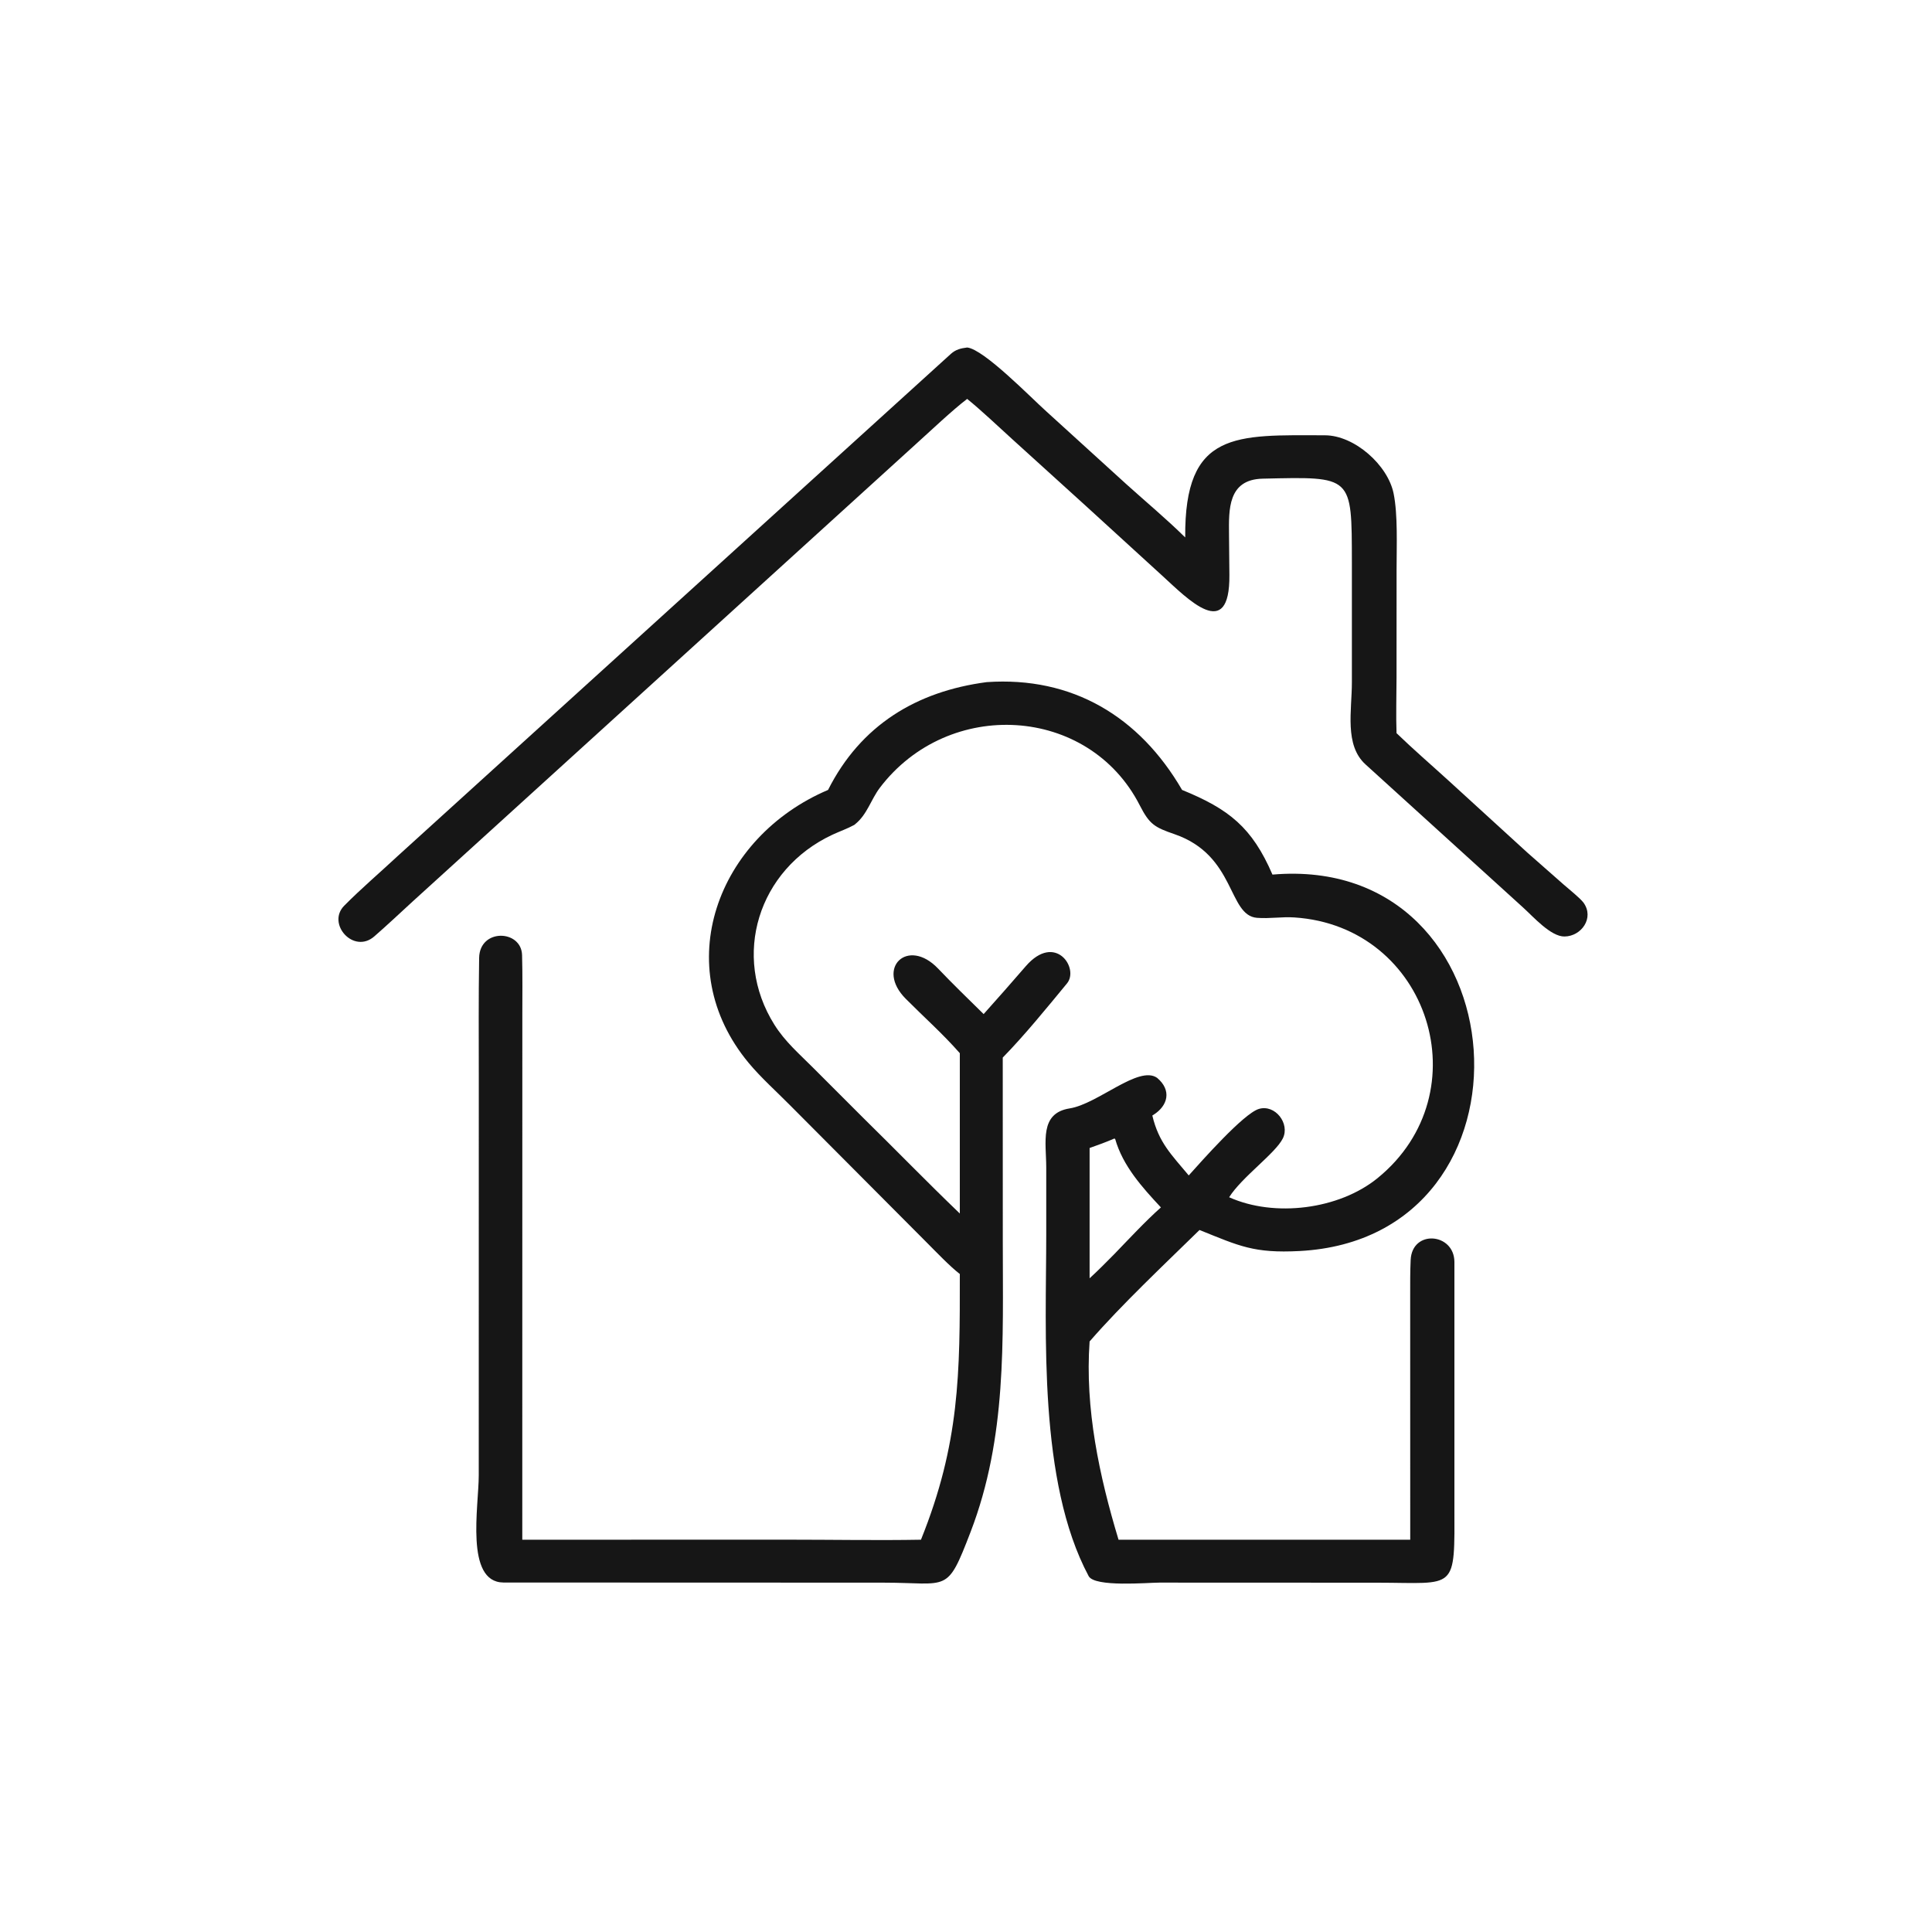 <?xml version="1.0" encoding="UTF-8"?> <svg xmlns="http://www.w3.org/2000/svg" width="45" height="45" viewBox="0 0 45 45" fill="none"><path d="M22.527 9.291C22.169 9.565 21.675 10.036 21.327 10.349L9.615 20.994C9.317 21.268 9.031 21.537 8.72 21.809C8.237 22.233 7.601 21.515 8.018 21.095C8.417 20.692 8.853 20.321 9.269 19.933L22.148 8.242C22.264 8.139 22.378 8.113 22.527 8.094C22.915 8.132 24.018 9.267 24.372 9.583L26.233 11.276C26.701 11.698 27.152 12.072 27.606 12.518C27.585 10.028 28.786 10.134 30.861 10.139C31.548 10.14 32.326 10.832 32.46 11.495C32.561 11.992 32.529 12.719 32.529 13.259L32.528 15.781C32.527 16.193 32.513 16.671 32.528 17.077C32.924 17.459 33.341 17.819 33.747 18.189L35.572 19.856L36.417 20.6C36.538 20.707 36.8 20.914 36.884 21.026C37.139 21.381 36.834 21.808 36.441 21.813C36.12 21.817 35.712 21.351 35.477 21.139L31.806 17.805C31.31 17.355 31.488 16.553 31.488 15.891V13.092C31.484 11.068 31.511 11.102 29.411 11.149C28.596 11.167 28.621 11.872 28.626 12.448L28.635 13.391C28.649 14.98 27.655 13.942 27.072 13.41L25.285 11.778L23.576 10.228C23.252 9.934 22.861 9.562 22.527 9.291Z" fill="#161616"></path><path d="M19.287 18.399C20.046 16.893 21.343 16.104 22.982 15.888C24.98 15.751 26.54 16.692 27.533 18.399C28.625 18.845 29.163 19.27 29.638 20.371C35.484 19.867 36.08 28.835 30.267 29.139C29.205 29.194 28.871 29.024 27.939 28.649C27.118 29.453 26.128 30.383 25.379 31.245C25.268 32.806 25.604 34.379 26.053 35.863H32.847L32.846 30.168C32.846 29.892 32.844 29.624 32.857 29.346C32.891 28.632 33.869 28.716 33.876 29.389L33.876 35.065C33.881 37.086 33.937 36.866 32.083 36.864L27.005 36.862C26.736 36.862 25.498 36.974 25.357 36.711C24.178 34.507 24.368 31.042 24.369 28.758L24.369 27.193C24.369 26.608 24.204 25.929 24.914 25.817C25.575 25.712 26.522 24.805 26.951 25.105C27.295 25.393 27.205 25.753 26.867 25.966L26.84 25.983C26.989 26.613 27.284 26.893 27.688 27.378C27.982 27.052 28.964 25.936 29.322 25.829C29.698 25.716 30.051 26.168 29.88 26.515C29.711 26.861 28.926 27.415 28.629 27.886C29.686 28.362 31.189 28.171 32.086 27.441C34.526 25.455 33.285 21.575 30.15 21.369C29.855 21.349 29.58 21.401 29.279 21.378C28.596 21.324 28.79 19.924 27.358 19.43C26.892 19.27 26.774 19.201 26.547 18.757C25.36 16.432 22.094 16.241 20.493 18.349C20.284 18.626 20.198 18.972 19.92 19.195L19.899 19.213C19.741 19.3 19.552 19.366 19.387 19.443C17.657 20.252 17.033 22.268 18.037 23.867C18.288 24.267 18.618 24.547 18.946 24.877L20.099 26.03C20.857 26.774 21.587 27.527 22.356 28.265V24.531C21.962 24.081 21.518 23.688 21.097 23.264C20.386 22.551 21.144 21.822 21.849 22.559C22.201 22.928 22.556 23.271 22.911 23.62C23.243 23.251 23.569 22.877 23.893 22.504C24.58 21.713 25.143 22.554 24.852 22.906C24.393 23.463 23.857 24.122 23.356 24.633L23.357 28.922C23.357 31.24 23.455 33.476 22.606 35.684C22.047 37.136 22.105 36.863 20.57 36.863L11.725 36.86C10.826 36.851 11.151 35.083 11.151 34.365L11.152 25.086C11.152 24.161 11.145 23.236 11.16 22.311C11.172 21.619 12.143 21.651 12.16 22.245C12.173 22.711 12.166 23.197 12.166 23.664L12.165 35.863L18.37 35.862C19.38 35.862 20.446 35.881 21.451 35.863C22.356 33.615 22.359 31.992 22.356 29.674C22.128 29.5 21.793 29.148 21.583 28.938L18.4 25.742C18.084 25.422 17.727 25.104 17.44 24.76C15.57 22.512 16.704 19.497 19.287 18.399ZM25.954 26.519C25.755 26.605 25.583 26.667 25.379 26.739V29.774C25.58 29.59 25.762 29.405 25.954 29.211C26.296 28.857 26.677 28.446 27.04 28.123C26.604 27.655 26.154 27.159 25.974 26.528L25.954 26.519Z" fill="#161616"></path></svg> 